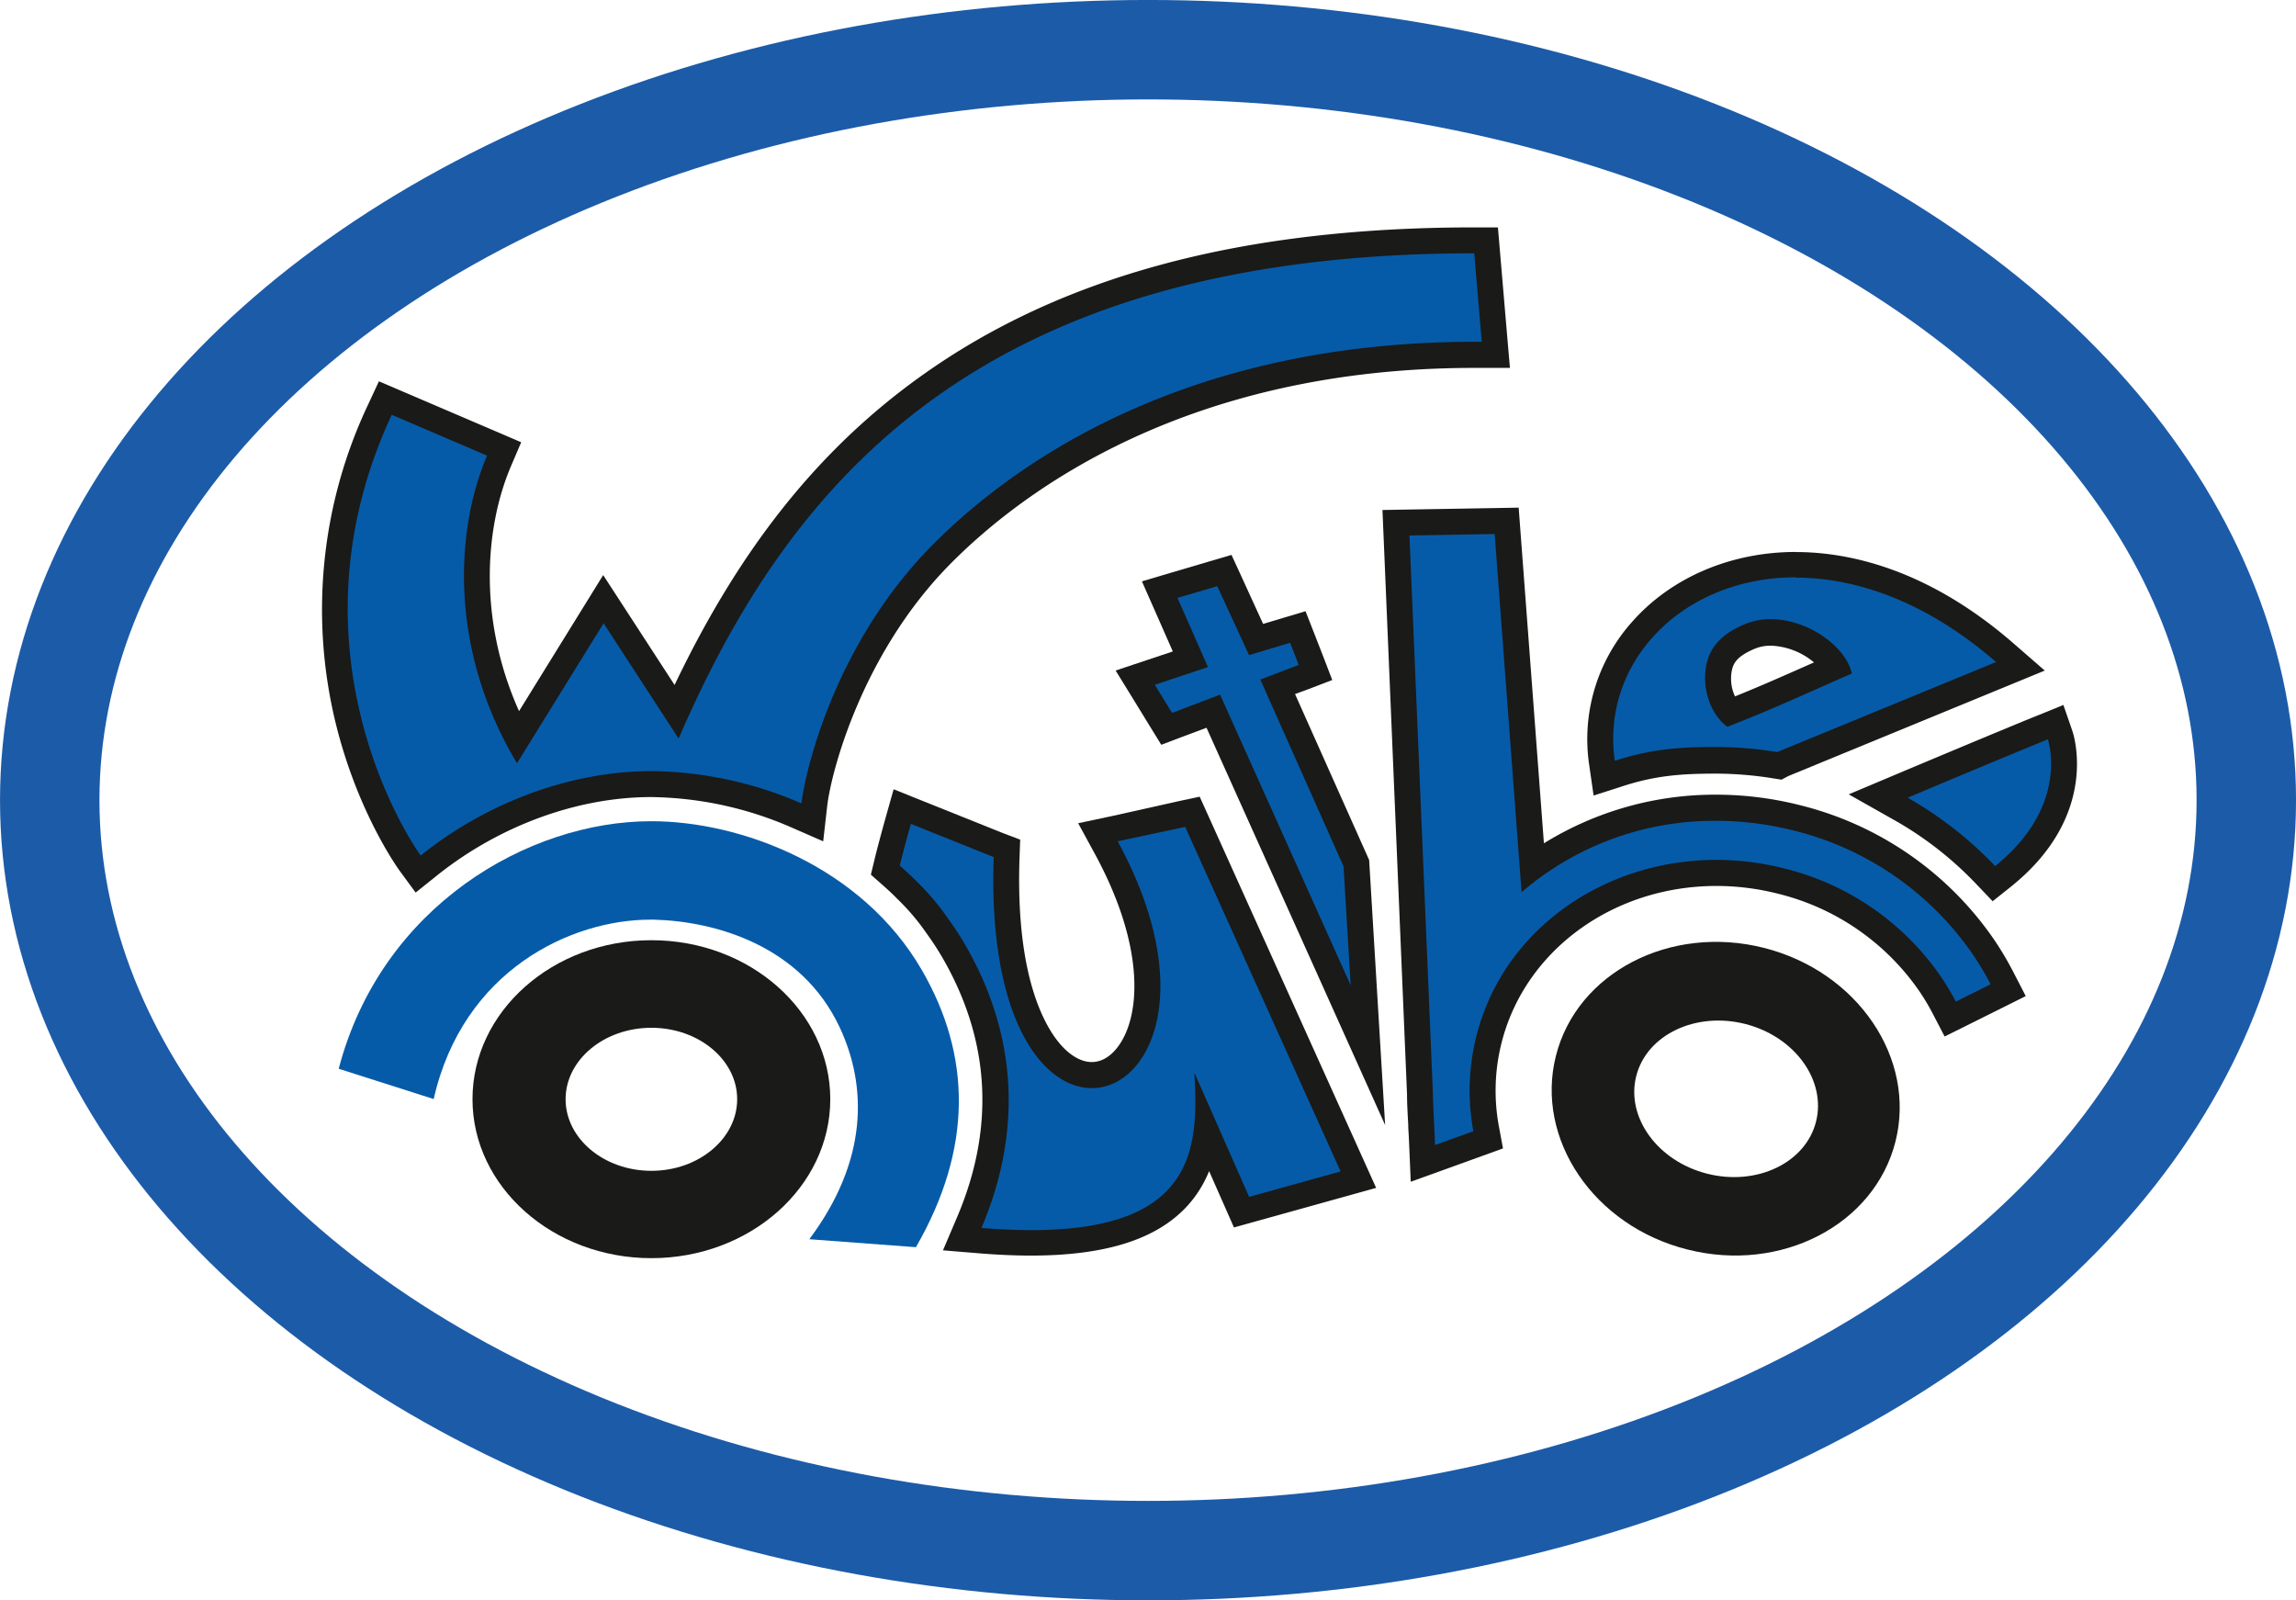 <svg id="Ebene_2" data-name="Ebene 2" xmlns="http://www.w3.org/2000/svg" viewBox="0 0 489.77 341.35"><defs><style>.cls-1{fill:none;stroke:#1c5ba8;stroke-miterlimit:10;stroke-width:21.21px;}.cls-2{fill:#1a1a18;}.cls-3{fill:#065ba8;}</style></defs><title>wuthe</title><ellipse class="cls-1" cx="244.89" cy="170.67" rx="234.28" ry="160.07"/><path class="cls-2" d="M191.7,518.63c-21,0-38.16-15.21-38.16-33.91s17.12-33.91,38.16-33.91,38.16,15.21,38.16,33.91S212.74,518.63,191.7,518.63Zm0-49.14c-10.09,0-18.3,6.84-18.3,15.24S181.61,500,191.7,500,210,493.12,210,484.72,201.78,469.49,191.7,469.49Z" transform="translate(-52.75 -250.27)"/><path class="cls-2" d="M412.73,516.79c-20-5-32.56-23.58-28.08-41.32S409,447.4,429,452.44s32.56,23.58,28.08,41.32S432.7,521.84,412.73,516.79ZM425,468.67C414.42,466,404,471,401.78,479.8s4.57,18.15,15.15,20.82,21-2.32,23.21-11.13S435.57,471.34,425,468.67Z" transform="translate(-52.75 -250.27)"/><path class="cls-3" d="M191.7,425.43c19,0,44.86,9.56,57.71,31.78,10.54,18.22,10.88,38-1.28,59.08l-22.74-1.7c12.54-16.79,12.37-32.58,6.49-45.16-8.17-17.49-26.56-22.65-39.57-23h-0.9c-16.63,0-39.88,10.61-46.15,38.26L125,478.23c9.08-34.66,40.4-52.8,66.65-52.8" transform="translate(-52.75 -250.27)"/><polygon class="cls-3" points="258.82 151.73 248.87 155.51 242.16 144.61 253.93 140.68 247.38 125.84 261.2 121.77 267.95 136.39 276.85 133.72 280.64 143.42 272.57 146.49 289.33 184.12 291.8 225.08 258.82 151.73"/><path class="cls-2" d="M312.44,375.37L319.19,390l8.76-2.63,1.84,4.72-8.2,3.12,17.75,39.84,1.53,25.38-27.86-62-10.24,3.9-3.68-6,11.34-3.78-6.51-14.75,8.51-2.51m3-6.66-4.58,1.35-8.51,2.51-6,1.78,2.54,5.76,4.05,9.19-5.58,1.86-6.62,2.21,3.66,5.94,3.68,6,2.4,3.9,4.28-1.63,5.37-2,25.72,57.2,12.38,27.54-1.82-30.15-1.53-25.38-0.06-1-0.41-.92L329,398.31l2.73-1,5.21-2-2-5.2-1.84-4.72-1.86-4.75-4.89,1.46-4.16,1.25L317.46,373l-2-4.34h0Z" transform="translate(-52.75 -250.27)"/><path class="cls-3" d="M356,492.72c0-.87-0.08-1.79-0.13-2.73-0.1-2.08-.21-4.23-0.26-6.49L350.5,361.71l23.63-.41,5.54,73.84a66.19,66.19,0,0,1,39.14-12.56A70.14,70.14,0,0,1,436,424.73a68.12,68.12,0,0,1,39.85,27.55,65.32,65.32,0,0,1,4,6.67l1.29,2.5-12.38,6.16-1.25-2.41a50.93,50.93,0,0,0-3.07-5.14,54.3,54.3,0,0,0-31.8-21.91,56.27,56.27,0,0,0-13.77-1.73c-23.28,0-43.21,14.58-48.48,35.45a44.41,44.41,0,0,0-.62,19.15l0.43,2.31-13.92,5Z" transform="translate(-52.75 -250.27)"/><path class="cls-2" d="M371.58,364.12l5.74,76.46h0a63,63,0,0,1,41.52-15.23h0a67.33,67.33,0,0,1,16.49,2.06,65.35,65.35,0,0,1,38.24,26.42,62.16,62.16,0,0,1,3.81,6.38l-7.43,3.7a53.61,53.61,0,0,0-3.24-5.42,57.06,57.06,0,0,0-33.41-23,58.91,58.91,0,0,0-14.45-1.81h0c-24,0-45.44,14.91-51.15,37.53a47.34,47.34,0,0,0-.66,20.34l-8.17,2.95-0.08-1.86c-0.12-2.76-.32-5.89-0.38-9.16l-5-119,18.19-.31m5.13-5.62-5.22.09-18.19.31-5.67.1,0.24,5.67,5,119c0,2.27.16,4.51,0.26,6.48,0,0.95.09,1.86,0.13,2.74l0.08,1.86,0.32,7.53,7.09-2.56,8.17-2.95,4.42-1.6-0.86-4.62a41.7,41.7,0,0,1,.58-18c5-19.64,23.79-33.35,45.79-33.36a53.49,53.49,0,0,1,13.1,1.64,51.54,51.54,0,0,1,30.19,20.79,48.29,48.29,0,0,1,2.9,4.86l2.51,4.82,4.87-2.42,7.43-3.7,5-2.5-2.58-5a68,68,0,0,0-4.14-7A70.87,70.87,0,0,0,436.67,422a72.86,72.86,0,0,0-17.84-2.23,69.35,69.35,0,0,0-36.74,10.37l-5-66.48-0.39-5.21h0Z" transform="translate(-52.75 -250.27)"/><path class="cls-3" d="M140.25,434.36c-0.32-.43-31.24-43.54-6.46-96.82l1.13-2.43L160.27,346l-1.09,2.54c-6,14-7.86,36.55,4,59.09L181.45,378,197,402c14.11-31,31.16-53,53.4-69C279.83,311.78,318,301.5,367.22,301.5h2.54L371.85,326l-3,0H367.3c-62,0-97.67,26.5-113.44,42.29-23.39,23.44-27.36,53.42-27.4,53.72L226,425.65l-3.43-1.48a79.79,79.79,0,0,0-30.92-6.66c-16.38,0-33.69,6.33-47.49,17.38l-2.25,1.8Z" transform="translate(-52.75 -250.27)"/><path class="cls-2" d="M367.22,304.27l1.61,18.9H367.3c-59.11,0-96,23.65-115.4,43.1-21.12,21.16-27.43,48.62-28.19,55.36a82.13,82.13,0,0,0-32-6.89c-16.37,0-34.41,6.13-49.22,18-2.73-3.71-29.32-44.26-6.18-94l20.34,8.71c-6.59,15.4-8.43,40.87,6.38,65.62l18.48-29.86,16,24.59c24-55.55,64.85-103.5,169.73-103.5m5.08-5.53h-5.08c-49.78,0-88.51,10.45-118.41,32-21.54,15.5-38.28,36.49-52.18,65.6l-10.48-16.13-4.75-7.31-4.59,7.42-13.36,21.6c-9-20.15-7.06-39.75-1.71-52.27l2.17-5.08-5.08-2.18-20.34-8.71-4.93-2.11-2.26,4.86a102.19,102.19,0,0,0-7,67.91C129,423.58,137.65,435.5,138,436l3.41,4.65,4.5-3.6c13.32-10.66,30-16.77,45.76-16.77a77,77,0,0,1,29.82,6.44l6.86,3,0.84-7.42c0.84-7.44,7.53-33,26.61-52.08,15.46-15.49,50.51-41.48,111.48-41.48h1.49l6.07,0-0.52-6-1.61-18.9-0.43-5.06h0Z" transform="translate(-52.75 -250.27)"/><path class="cls-3" d="M272.77,515.43c-3.36,0-7-.16-10.89-0.48l-3.82-.31,1.5-3.53c8.37-19.67,7.23-39.68-3.29-57.87a63.39,63.39,0,0,0-3.56-5.44,50.63,50.63,0,0,0-6.66-7.83c-1.08-1.08-2.18-2.07-3.21-3l-1.24-1.1,0.39-1.62c0.82-3.41,2.33-8.78,2.4-9l0.83-3,22.33,9-0.07,1.94c-0.68,19.64,3,35.1,10.05,42.42,2.53,2.62,5.34,4,8.12,4h0c3.36,0,6.55-2.11,8.73-5.78,4.45-7.49,5.3-22.66-5.65-42.78L287,427.79l3.63-.77C297,425.67,305,424,305,424l2.18-.47L342.57,502l-24.93,6.93-7.53-17.09c-0.68,5.21-2.41,10.12-6.25,14.19C297.85,512.34,287.68,515.43,272.77,515.43Z" transform="translate(-52.75 -250.27)"/><path class="cls-2" d="M247.05,426l17.67,7.08c-1.21,34.83,10.6,49.28,20.94,49.28,12.44,0,22.73-21,5.51-52.65l14.4-3.07,33.15,73.49-19.51,5.43-11.68-26.5c0.9,15.91.39,33.59-34.76,33.59q-4.87,0-10.66-.47c8.74-20.55,7.62-41.23-3.44-60.34a66.55,66.55,0,0,0-3.71-5.68,53.14,53.14,0,0,0-7-8.21c-1.06-1.07-2.17-2.07-3.28-3.05,0.82-3.4,2.37-8.91,2.37-8.91m-3.66-7.43-1.67,5.93c-0.06.23-1.59,5.65-2.42,9.11l-0.78,3.23,2.49,2.2c1,0.89,2.06,1.84,3,2.82l0.05,0.05,0.05,0.05a47.7,47.7,0,0,1,6.26,7.36l0,0,0,0a60.85,60.85,0,0,1,3.4,5.2c10.21,17.65,11.27,36.29,3.13,55.4l-3,7.05,7.64,0.63c3.94,0.32,7.68.49,11.12,0.49,15.71,0,26.54-3.37,33.1-10.31a24.58,24.58,0,0,0,4.91-7.71l3.37,7.64,1.93,4.38,4.61-1.28,19.51-5.43,6.21-1.73-2.65-5.88-33.15-73.49-1.84-4.07-4.37.93L290,424.32l-7.26,1.54,3.55,6.52c10.39,19.11,9.76,33.22,5.7,40-1.7,2.85-3.95,4.42-6.35,4.42-2,0-4.13-1.09-6.13-3.16-3.1-3.21-10.21-13.57-9.28-40.4l0.14-3.88L266.78,428l-17.67-7.08-5.71-2.29h0Z" transform="translate(-52.75 -250.27)"/><path class="cls-3" d="M476.34,436.9a77.6,77.6,0,0,0-18-14.08l-4.91-2.77,5.19-2.19c19-8,29.84-12.43,29.95-12.47l2.71-1.1,1,2.76c0.22,0.65,5.29,16.08-12.13,30.09l-2,1.59Z" transform="translate(-52.75 -250.27)"/><path class="cls-2" d="M489.59,408s4.85,14.08-11.25,27a80.38,80.38,0,0,0-18.66-14.58c19.22-8.1,29.91-12.46,29.91-12.46m3.32-7.33-5.41,2.21c-0.11,0-10.95,4.47-30,12.48l-10.39,4.38,9.81,5.54a74.84,74.84,0,0,1,17.38,13.58l3.51,3.68,4-3.19c18.92-15.22,13.26-32.42,13-33.15l-1.91-5.53h0Z" transform="translate(-52.75 -250.27)"/><path class="cls-3" d="M394.49,413a34.74,34.74,0,0,1,8.28-28.08c7.82-9,19.88-14.21,33.08-14.21,10.49,0,26.72,3.25,44.5,18.73l3.38,2.94L433,413.22l-0.7.37-1-.11a80.09,80.09,0,0,0-12.55-1c-7.84,0-13.47.45-20.74,2.8l-3.12,1Zm36-27.84a11.55,11.55,0,0,0-4.55.89c-4,1.73-5.94,3.7-6.51,6.81a11.3,11.3,0,0,0,2.38,9.29c6.71-2.68,11.48-4.79,17.4-7.41l5-2.22C442.07,388.84,436.26,385.17,430.51,385.17Z" transform="translate(-52.75 -250.27)"/><path class="cls-2" d="M435.85,373.48c13,0,28,5.23,42.69,18l-46.67,19.19-0.06,0a82.56,82.56,0,0,0-13-1.07c-7.4,0-13.57.34-21.6,2.94-3-21.08,14.46-39.13,38.62-39.13m-14.57,31.87c10.24-4,15.7-6.63,26.51-11.35-1.15-5.61-9.27-11.6-17.29-11.6a14.31,14.31,0,0,0-5.63,1.11c-3.73,1.59-7.24,4-8.15,8.86s0.94,10.43,4.56,13M435.85,368c-14,0-26.82,5.53-35.17,15.16a37.48,37.48,0,0,0-8.93,30.29l0.94,6.5,6.24-2c6.93-2.24,12.34-2.67,19.89-2.67a77.36,77.36,0,0,1,12.12,1l1.83,0.29,1.45-.77,46.42-19.09,8.29-3.41-6.76-5.88c-18.43-16-35.36-19.4-46.32-19.4h0Zm-13,30.81a9,9,0,0,1-.7-5.38c0.33-1.81,1.26-3.23,4.87-4.77a8.8,8.8,0,0,1,3.47-.67,15.14,15.14,0,0,1,9.21,3.57l-1.61.71c-5.27,2.33-9.62,4.26-15.24,6.54h0Z" transform="translate(-52.75 -250.27)"/></svg>